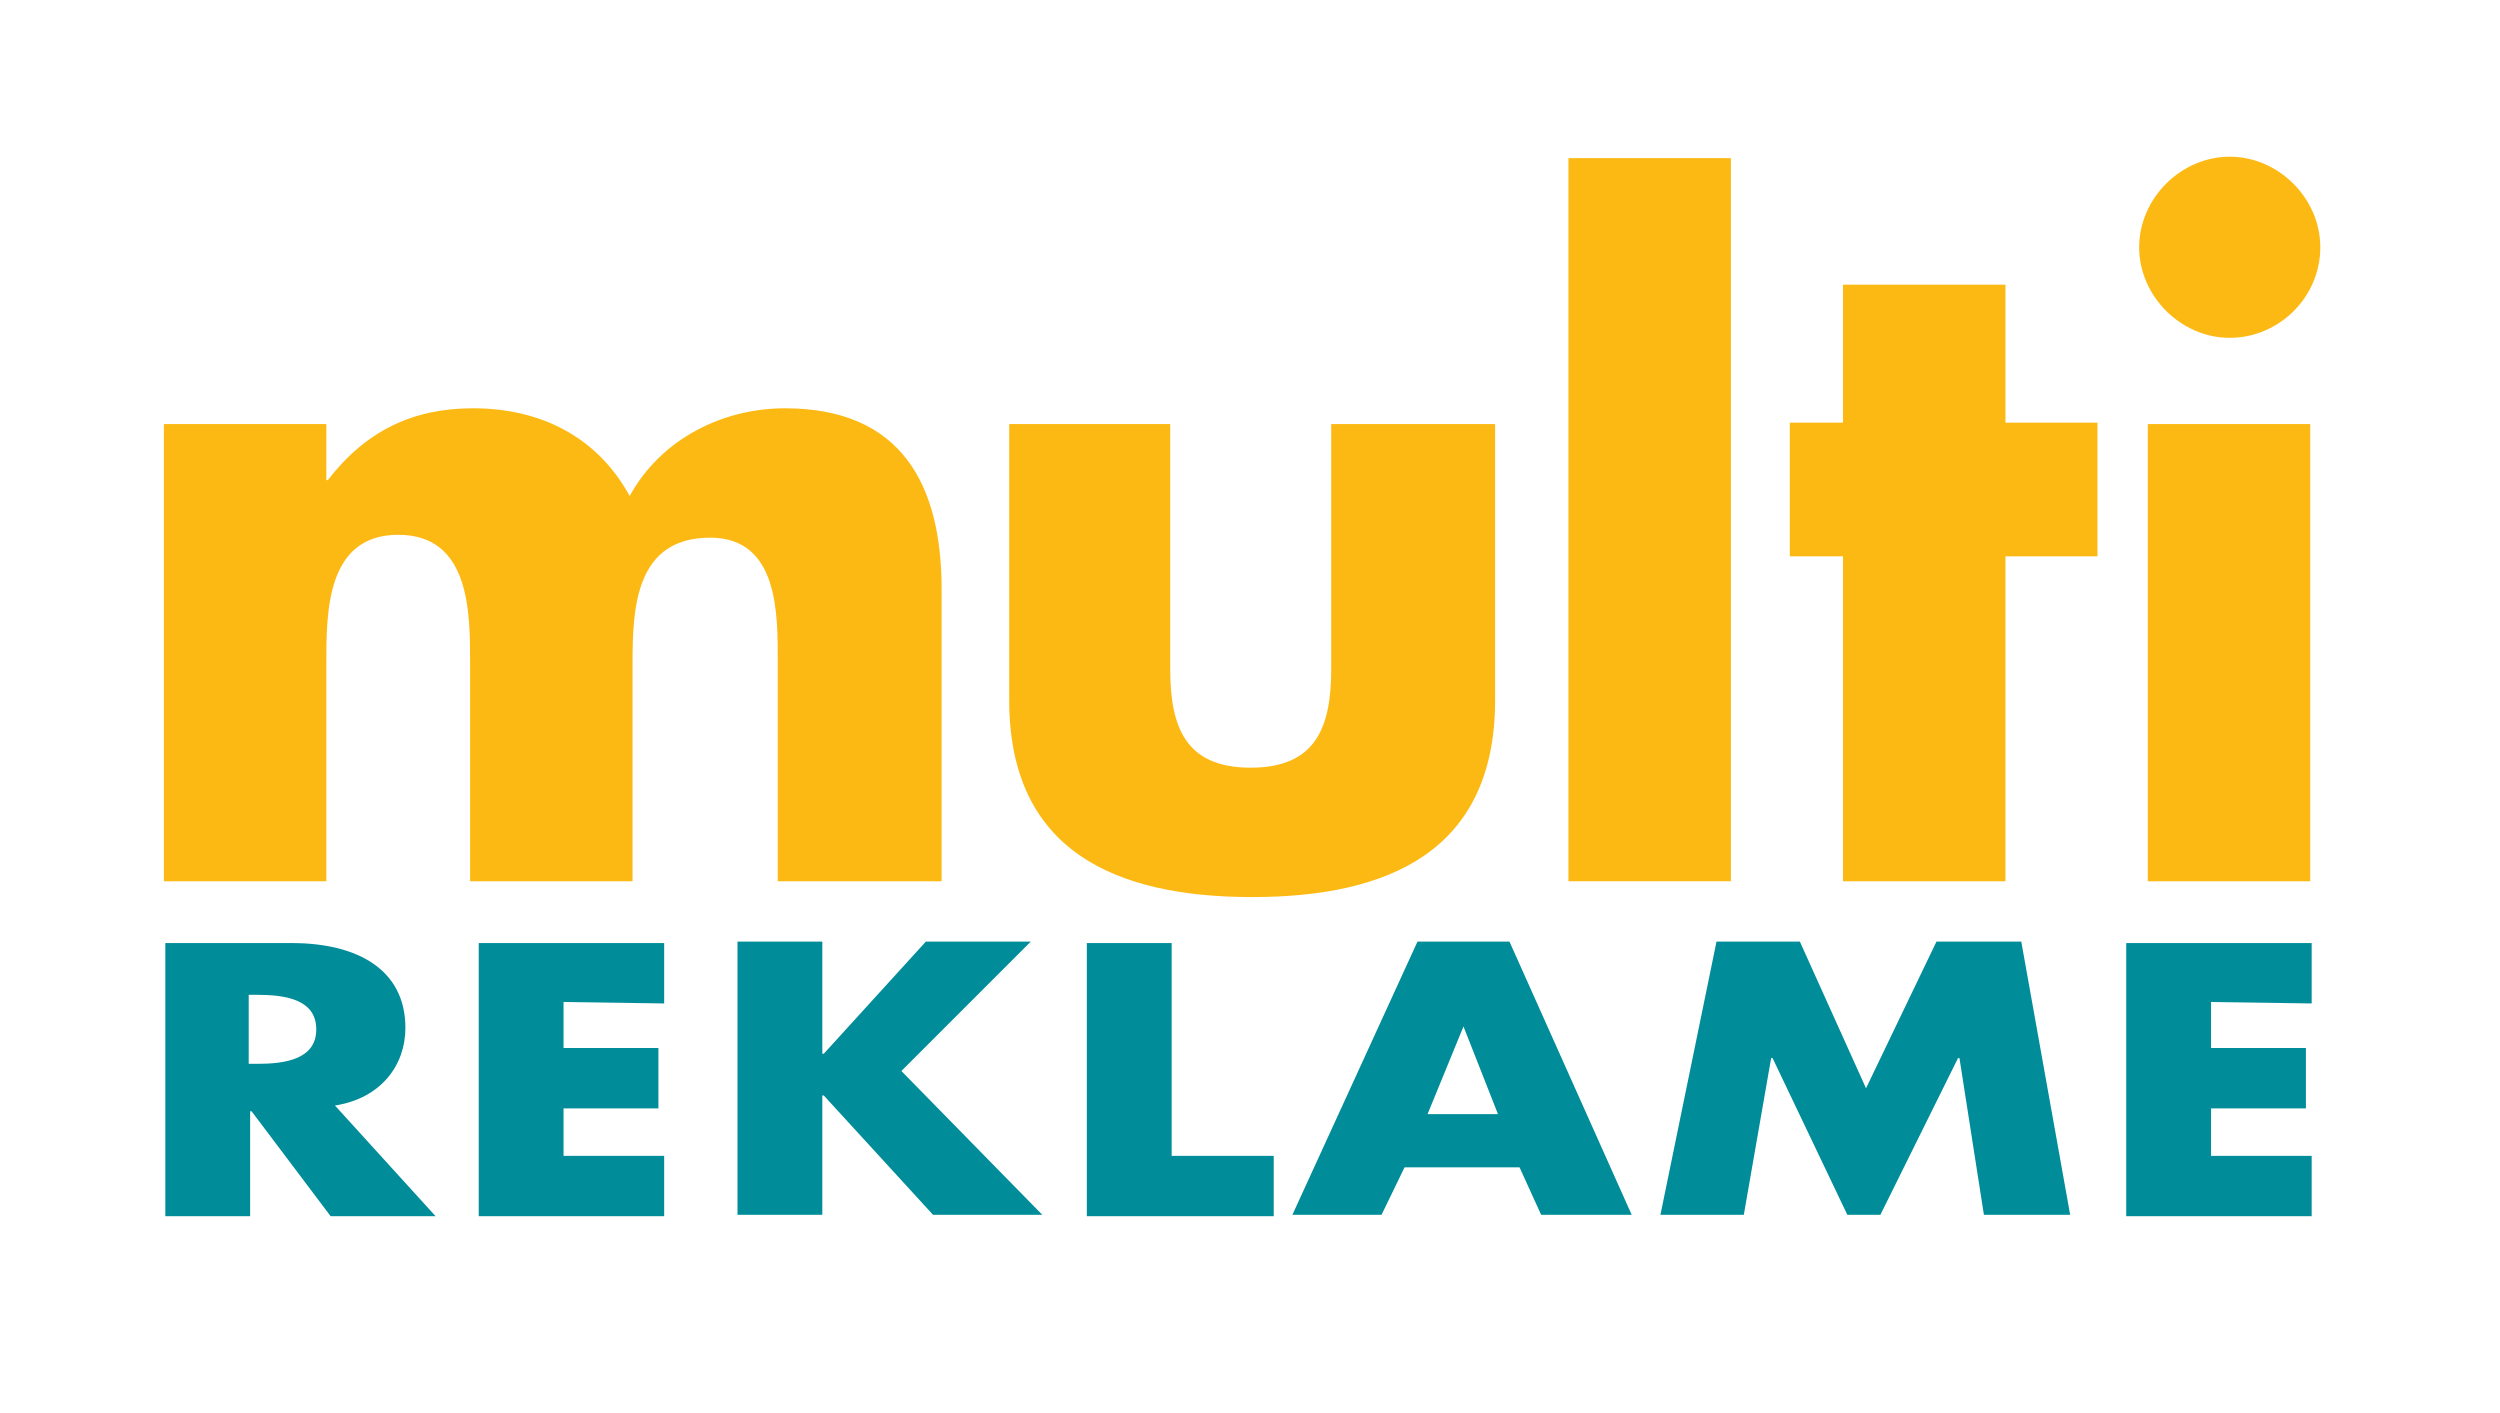 <?xml version="1.0" encoding="utf-8"?>
<!-- Generator: Adobe Illustrator 27.7.0, SVG Export Plug-In . SVG Version: 6.00 Build 0)  -->
<svg version="1.1" id="Layer_1" xmlns="http://www.w3.org/2000/svg" xmlns:xlink="http://www.w3.org/1999/xlink" x="0px" y="0px"
	 viewBox="0 0 173.9 98.3" style="enable-background:new 0 0 173.9 98.3;" xml:space="preserve">
<style type="text/css">
	.st0{fill:#FDB913;}
	.st1{fill:#008C99;}
</style>
<g>
	<path class="st0" d="M22.7,33.4h0.1c2.7-3.5,6-5,10.1-5c4.6,0,8.6,1.9,10.9,6.1c2.2-4,6.5-6.1,10.8-6.1c8.1,0,10.9,5.3,10.9,12.6
		v20.3H54.1V46.1c0-3.3,0.1-8.7-4.7-8.7c-5.2,0-5.4,4.9-5.4,8.7v15.2H32.7V46.1c0-3.5,0-8.9-5-8.9c-5,0-5,5.4-5,8.9v15.2H11.4V29.5
		h11.3V33.4z"/>
	<path class="st0" d="M81.4,29.5v17c0,4,1,6.9,5.6,6.9s5.6-2.9,5.6-6.9v-17H104v19.2c0,10.5-7.4,13.7-16.9,13.7s-16.9-3.2-16.9-13.7
		V29.5H81.4z"/>
	<path class="st0" d="M120.4,61.3h-11.3V11h11.3V61.3z"/>
	<path class="st0" d="M139.5,61.3h-11.3V38.7h-3.7v-9.3h3.7v-9.6h11.3v9.6h6.4v9.3h-6.4V61.3z"/>
	<path class="st0" d="M161.4,17.2c0,3.5-2.9,6.3-6.3,6.3s-6.3-2.9-6.3-6.3s2.9-6.3,6.3-6.3S161.4,13.8,161.4,17.2z M160.7,61.3
		h-11.3V29.5h11.3V61.3z"/>
</g>
<g>
	<path class="st1" d="M30.3,84.6h-7.3l-5.5-7.3h-0.1v7.3h-5.9v-19h8.8c4.5,0,7.9,1.8,7.9,5.9c0,2.6-1.7,4.9-4.9,5.4L30.3,84.6z
		 M17.3,74h0.6c1.9,0,4.1-0.3,4.1-2.4c0-2.1-2.2-2.4-4.1-2.4h-0.6C17.3,69.3,17.3,74,17.3,74z"/>
	<path class="st1" d="M39.2,69.7v3.2h6.6v4.2h-6.6v3.3h7v4.2H33.3v-19h12.9v4.2L39.2,69.7L39.2,69.7z"/>
	<path class="st1" d="M64.4,65.5h7.3l-9,9l9.8,10h-7.6l-7.6-8.3h-0.1v8.3h-5.9v-19h5.9v7.8h0.1L64.4,65.5z"/>
	<path class="st1" d="M81.5,80.4h7.1v4.2H75.6v-19h5.9V80.4z"/>
	<path class="st1" d="M97.7,81.2l-1.6,3.3h-6.2l8.7-19h6.4l8.5,19h-6.3l-1.5-3.3L97.7,81.2L97.7,81.2z M101.8,71.4L101.8,71.4
		l-2.5,6.1h4.9L101.8,71.4z"/>
	<path class="st1" d="M119.4,65.5h5.8l4.6,10.2l4.9-10.2h5.9l3.4,19H138l-1.7-10.9h-0.1l-5.4,10.9h-2.3l-5.2-10.9h-0.1l-1.9,10.9
		h-5.8L119.4,65.5z"/>
	<path class="st1" d="M153.8,69.7v3.2h6.6v4.2h-6.6v3.3h7v4.2h-12.9v-19h12.9v4.2L153.8,69.7L153.8,69.7z"/>
</g>
</svg>
